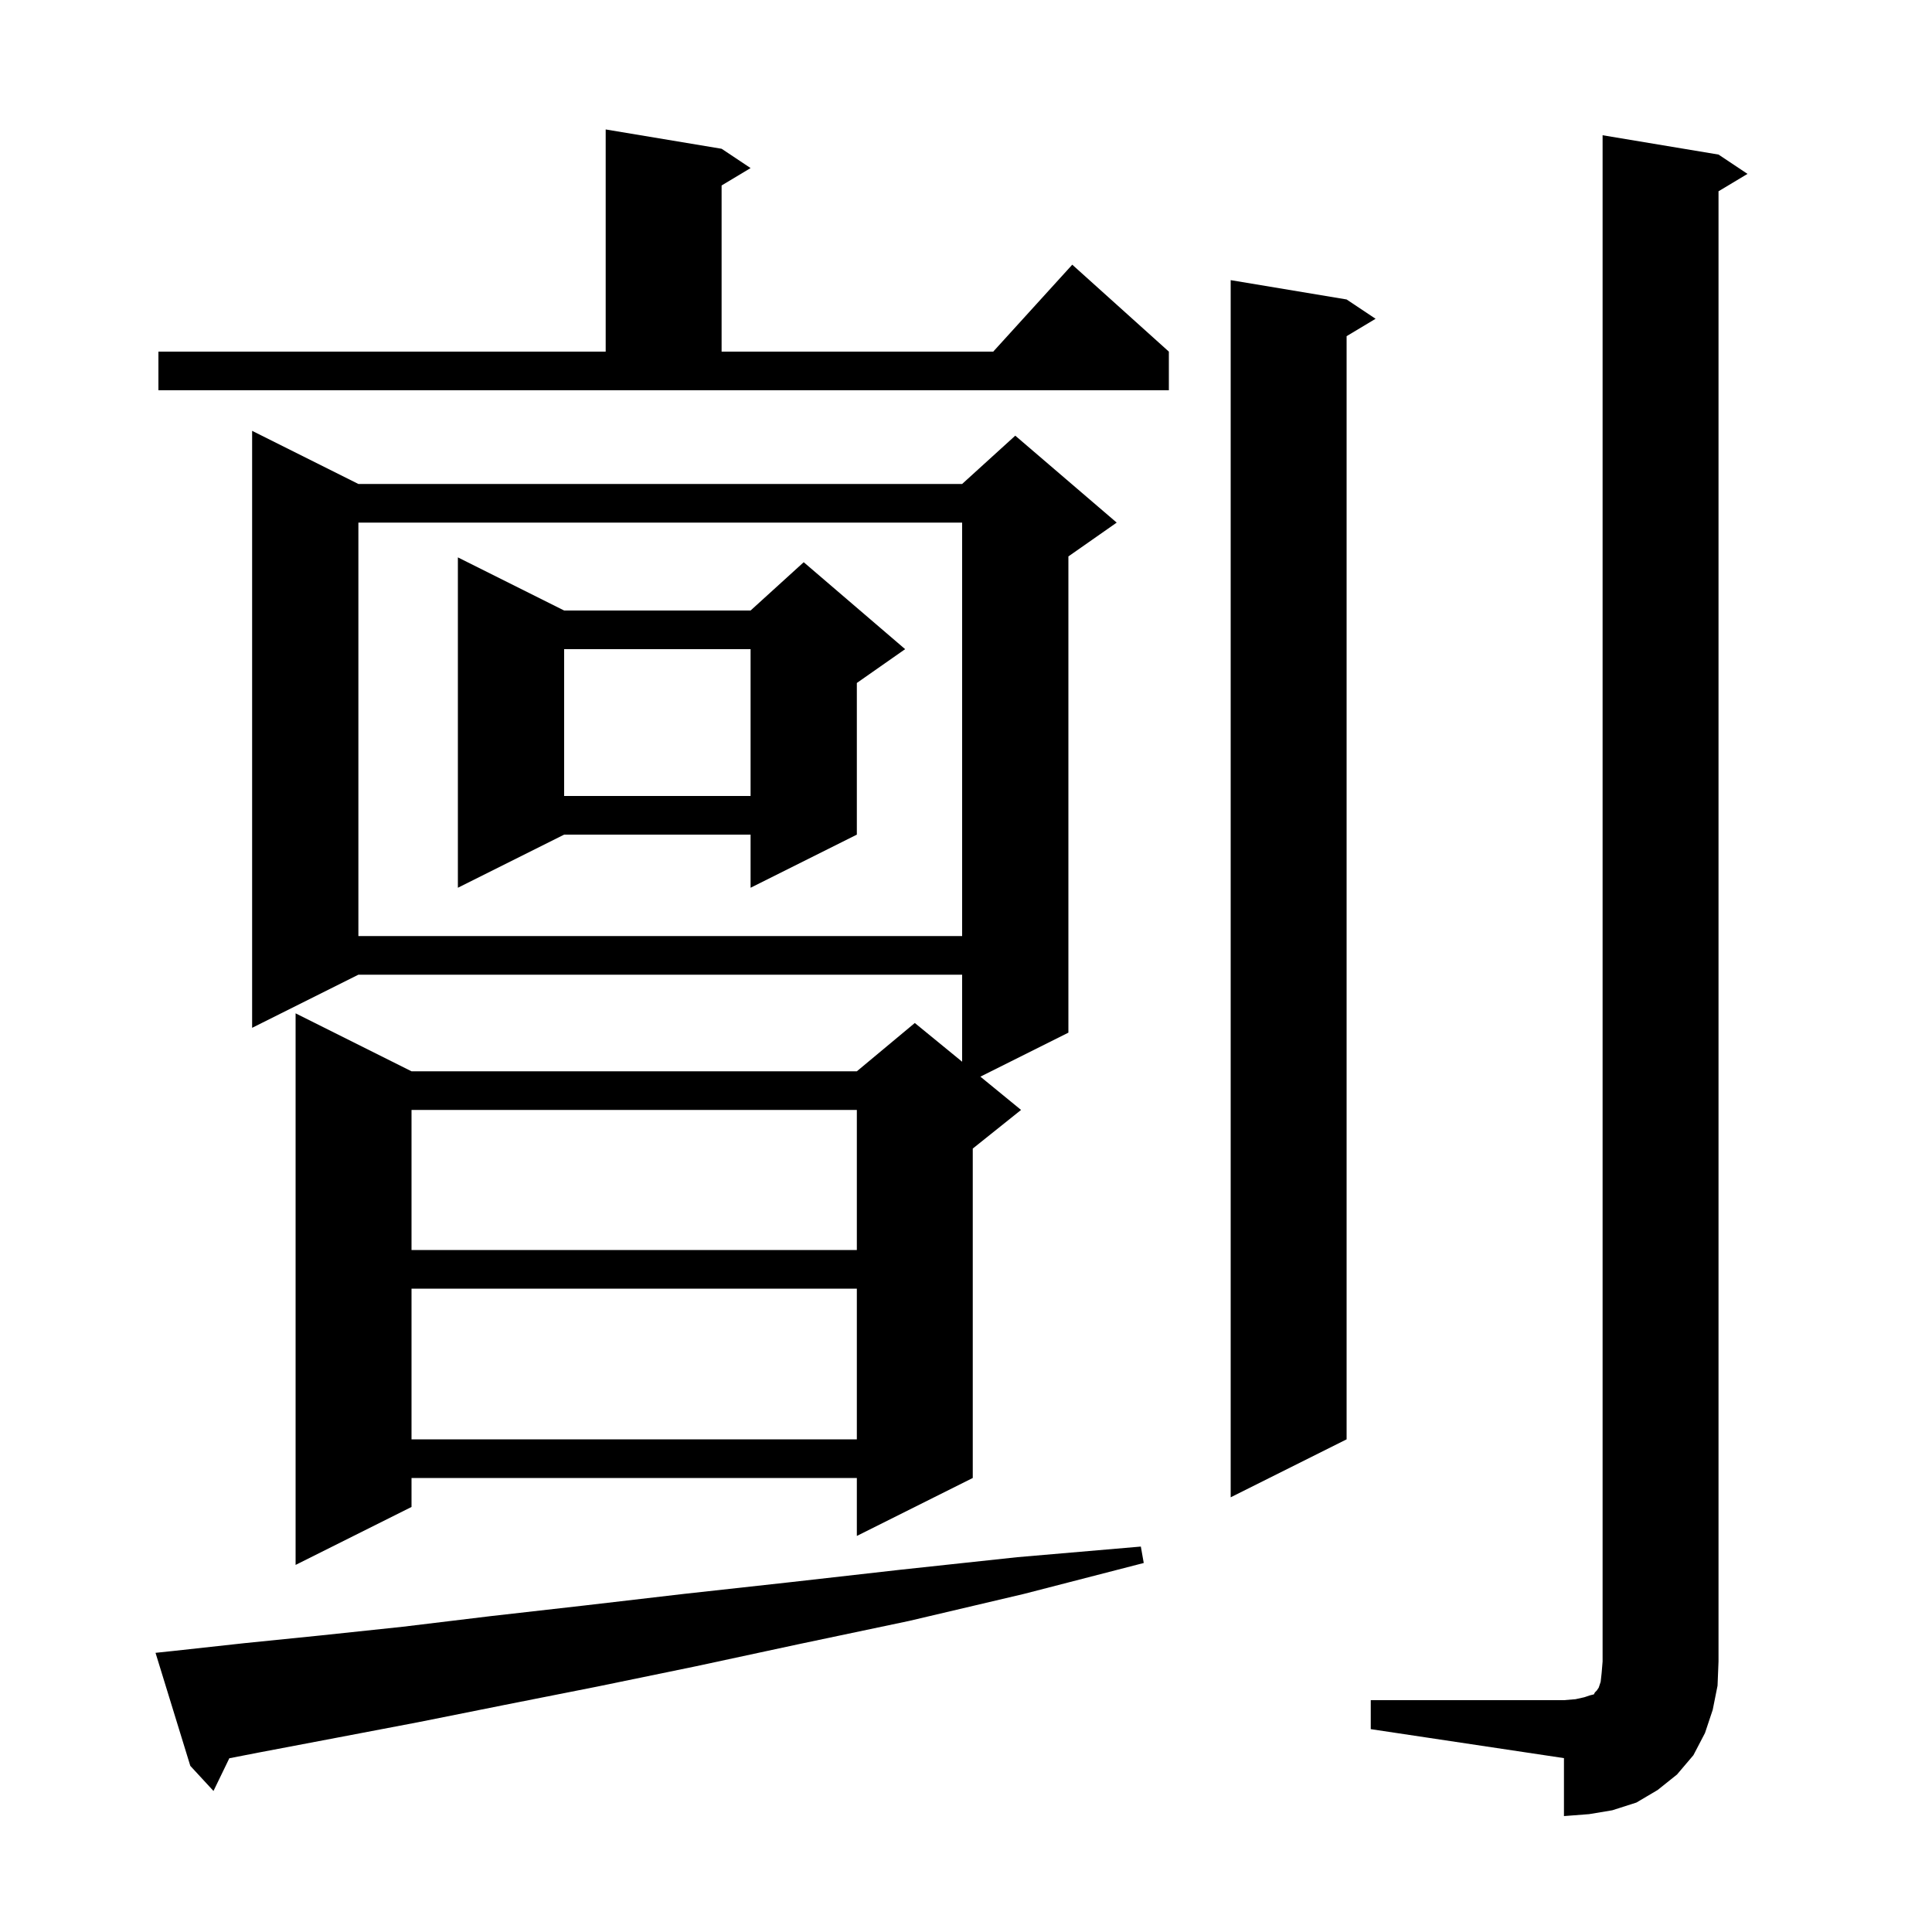<svg xmlns="http://www.w3.org/2000/svg" xmlns:xlink="http://www.w3.org/1999/xlink" version="1.1" baseProfile="full" viewBox="0 0 200 200" width="200" height="200">
<g fill="black">
<path d="M 141.9 176.0 L 161.9 176.0 L 163.1 175.9 L 164.0 175.7 L 164.6 175.5 L 165.0 175.4 L 165.1 175.2 L 165.3 175.0 L 165.5 174.7 L 165.7 174.1 L 165.8 173.2 L 165.9 172.0 L 165.9 14.0 L 177.9 16.0 L 180.9 18.0 L 177.9 19.8 L 177.9 172.0 L 177.8 174.5 L 177.3 177.0 L 176.5 179.4 L 175.3 181.7 L 173.6 183.7 L 171.6 185.3 L 169.4 186.6 L 166.9 187.4 L 164.5 187.8 L 161.9 188.0 L 161.9 182.0 L 141.9 179.0 Z M 18.0 170.9 L 25.3 170.1 L 33.2 169.3 L 41.7 168.4 L 50.8 167.3 L 60.5 166.2 L 70.8 165.0 L 81.7 163.8 L 93.2 162.5 L 105.3 161.2 L 118.1 160.1 L 118.4 161.8 L 106.0 165.0 L 94.1 167.8 L 82.7 170.2 L 72.0 172.5 L 61.8 174.6 L 52.2 176.5 L 43.2 178.3 L 34.8 179.9 L 26.9 181.4 L 23.74 182.014 L 22.1 185.4 L 19.7 182.8 L 16.1 171.1 Z M 37.1 50.1 L 99.6 50.1 L 105.1 45.1 L 115.6 54.1 L 110.6 57.6 L 110.6 106.9 L 101.49 111.455 L 105.7 114.9 L 100.7 118.9 L 100.7 153.0 L 88.7 159.0 L 88.7 153.0 L 42.6 153.0 L 42.6 156.0 L 30.6 162.0 L 30.6 104.9 L 42.6 110.9 L 88.7 110.9 L 94.7 105.9 L 99.6 109.909 L 99.6 100.9 L 37.1 100.9 L 26.1 106.4 L 26.1 44.6 Z M 139.4 31.0 L 142.4 33.0 L 139.4 34.8 L 139.4 149.0 L 127.4 155.0 L 127.4 29.0 Z M 42.6 133.4 L 42.6 149.0 L 88.7 149.0 L 88.7 133.4 Z M 42.6 114.9 L 42.6 129.4 L 88.7 129.4 L 88.7 114.9 Z M 37.1 54.1 L 37.1 96.9 L 99.6 96.9 L 99.6 54.1 Z M 58.4 63.2 L 77.7 63.2 L 83.2 58.2 L 93.7 67.2 L 88.7 70.7 L 88.7 86.4 L 77.7 91.9 L 77.7 86.4 L 58.4 86.4 L 47.4 91.9 L 47.4 57.7 Z M 58.4 67.2 L 58.4 82.4 L 77.7 82.4 L 77.7 67.2 Z M 16.4 36.4 L 62.7 36.4 L 62.7 13.4 L 74.7 15.4 L 77.7 17.4 L 74.7 19.2 L 74.7 36.4 L 102.818 36.4 L 111.0 27.4 L 121.0 36.4 L 121.0 40.4 L 16.4 40.4 Z " />
</g>
</svg>
